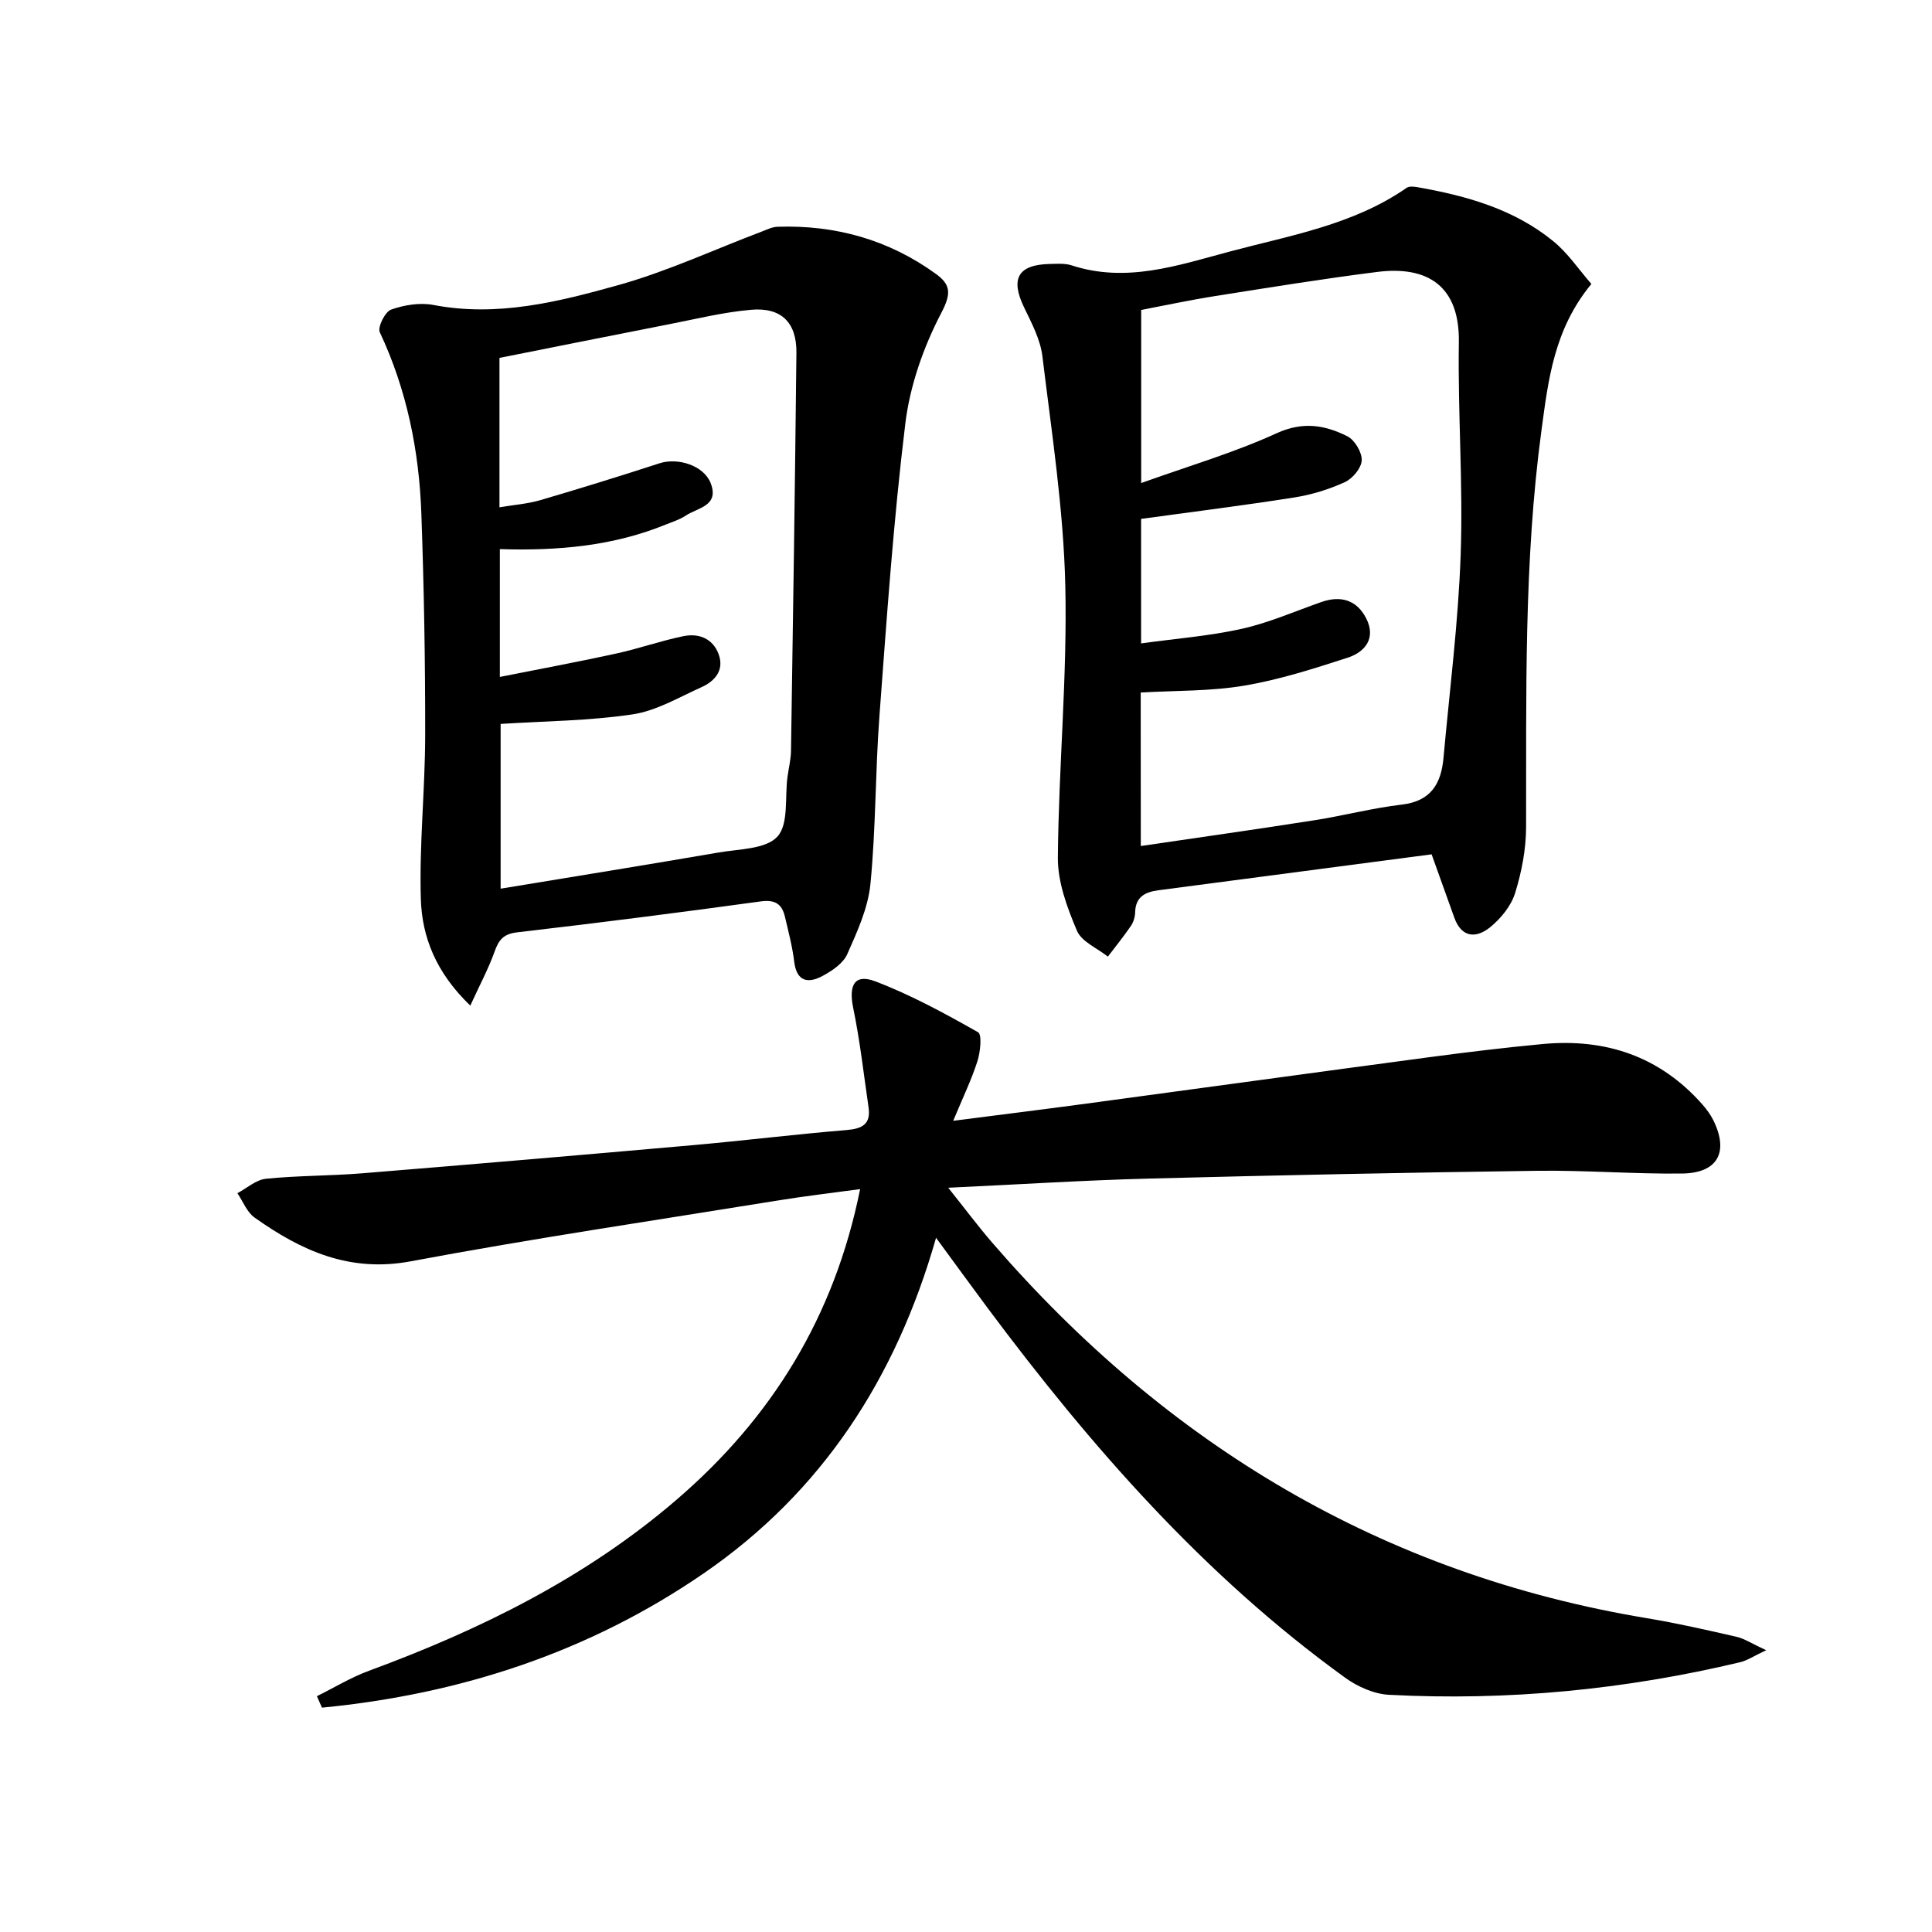 <svg enable-background="new 0 0 400 400" viewBox="0 0 400 400" xmlns="http://www.w3.org/2000/svg"><path d="m65.61 351.18c3.58-1.77 7.04-3.89 10.77-5.26 23.1-8.51 44.93-19.27 63.73-35.45 19.66-16.91 32.64-37.83 37.97-64.28-5.98.82-11.46 1.45-16.9 2.34-25.39 4.11-50.85 7.87-76.13 12.61-12.7 2.38-22.71-2.21-32.36-9.07-1.58-1.12-2.38-3.33-3.54-5.03 1.96-1.04 3.86-2.78 5.9-2.99 6.61-.67 13.29-.59 19.92-1.13 22.85-1.86 45.69-3.81 68.52-5.83 10.59-.94 21.14-2.25 31.73-3.12 3.29-.27 5.12-1.2 4.6-4.73-1-6.86-1.77-13.76-3.17-20.54-.98-4.76.27-7.17 4.61-5.51 7.36 2.81 14.36 6.63 21.23 10.52.86.48.48 4.11-.13 6.02-1.25 3.88-3.04 7.58-5.01 12.32 9.97-1.28 18.82-2.38 27.66-3.57 23.69-3.19 47.37-6.46 71.07-9.62 7.74-1.03 15.5-1.97 23.27-2.7 13.05-1.23 24.31 2.52 33.14 12.54.87.99 1.67 2.09 2.25 3.26 3.24 6.6.89 10.92-6.52 11.01-9.97.11-19.96-.7-29.93-.57-26.78.36-53.57.91-80.34 1.61-13.46.35-26.9 1.21-41.63 1.9 3.49 4.37 6.2 8 9.16 11.43 36.1 41.73 80.72 68.6 135.55 77.7 6.2 1.03 12.35 2.43 18.49 3.84 1.66.38 3.17 1.41 6.15 2.78-2.66 1.25-3.95 2.14-5.37 2.48-23.92 5.7-48.18 8.04-72.73 6.75-3.09-.16-6.5-1.68-9.06-3.53-29.2-21.1-52.62-47.84-74.01-76.52-3.37-4.52-6.68-9.1-10.7-14.57-8.29 29.1-23.63 52.63-48.04 69.43-23.84 16.41-50.52 25.08-79.1 27.85-.36-.78-.71-1.58-1.05-2.37z"/><path d="m97.37 208.2c-7.16-6.88-10-14.26-10.24-22.07-.34-11.28.88-22.6.9-33.9.02-15.28-.25-30.56-.79-45.83-.46-13.04-3-25.68-8.61-37.62-.49-1.05 1.1-4.24 2.34-4.68 2.72-.96 5.97-1.5 8.77-.96 13.22 2.54 25.87-.65 38.27-4.11 10.13-2.83 19.78-7.33 29.66-11.07 1.07-.41 2.18-.97 3.29-1.01 12-.4 23.01 2.67 32.78 9.74 3.08 2.23 3.27 4.04 1.15 8.09-3.68 7.04-6.49 15.03-7.45 22.89-2.46 20.09-3.85 40.33-5.36 60.53-.87 11.6-.73 23.28-1.87 34.85-.49 4.96-2.74 9.86-4.8 14.51-.84 1.89-3.11 3.42-5.07 4.48-2.99 1.62-5.4 1.26-5.91-2.95-.38-3.12-1.19-6.19-1.91-9.26-.62-2.66-2.02-3.62-5.05-3.2-16.77 2.31-33.57 4.44-50.39 6.4-2.86.33-3.84 1.58-4.7 4.04-1.27 3.54-3.08 6.9-5.01 11.13zm6.28-58.32v34.11c15.39-2.54 30.27-4.93 45.13-7.49 4.23-.73 9.77-.67 12.17-3.29 2.37-2.59 1.52-8.12 2.09-12.36.24-1.81.71-3.62.73-5.43.42-27.46.83-54.93 1.12-82.39.06-6.23-3.1-9.42-9.31-8.9-5.74.49-11.42 1.9-17.1 3.01-11.69 2.28-23.37 4.64-35.07 6.96v30.93c3.03-.51 5.83-.71 8.46-1.48 8.26-2.42 16.49-4.97 24.67-7.63 3.83-1.24 9.16.47 10.58 4.07 1.89 4.8-2.71 5.12-5.18 6.78-1.23.82-2.7 1.27-4.09 1.83-10.92 4.46-22.39 5.46-34.36 5.09v26.46c8.23-1.64 16.19-3.11 24.09-4.84 4.68-1.02 9.23-2.64 13.92-3.6 3.21-.66 6.14.52 7.31 3.8 1.16 3.27-.8 5.52-3.59 6.77-4.66 2.09-9.31 4.88-14.23 5.62-8.93 1.34-18.06 1.39-27.34 1.98z"/><path d="m329.48 58.79c-7.77 9.41-8.93 19.94-10.33 30.26-3.69 27.29-3.11 54.77-3.19 82.22-.01 4.57-.92 9.28-2.28 13.65-.83 2.66-2.95 5.25-5.16 7.05-2.83 2.3-5.9 2.26-7.42-1.98-1.6-4.48-3.21-8.96-4.7-13.11-19.12 2.51-37.84 4.98-56.57 7.44-2.71.36-4.73 1.34-4.81 4.55-.02.96-.34 2.04-.88 2.83-1.49 2.19-3.17 4.25-4.77 6.36-2.2-1.76-5.43-3.08-6.4-5.36-2.02-4.77-3.99-10.06-3.95-15.12.15-18.78 1.97-37.57 1.54-56.32-.37-15.86-2.82-31.68-4.74-47.48-.42-3.5-2.24-6.91-3.81-10.17-2.86-5.93-1.24-8.83 5.39-8.96 1.49-.03 3.09-.16 4.47.29 11.28 3.69 21.89.04 32.58-2.82 12.62-3.38 25.69-5.53 36.78-13.23.56-.39 1.61-.25 2.39-.11 10.07 1.78 19.84 4.53 27.92 11.12 3.02 2.43 5.26 5.82 7.94 8.89zm-93.29 116.37c12.35-1.82 24.18-3.49 35.97-5.34 6.06-.95 12.02-2.53 18.1-3.24 6.03-.71 8.12-4.37 8.6-9.66 1.27-14.05 3.07-28.09 3.56-42.17.51-14.61-.61-29.27-.38-43.91.18-11.57-6.41-15.86-16.89-14.54-11.19 1.41-22.33 3.22-33.47 4.98-5.28.83-10.51 1.96-15.41 2.89v35.84c9.79-3.52 19.21-6.27 28.04-10.31 5.45-2.49 10.02-1.7 14.65.63 1.53.77 3.04 3.32 2.97 4.98-.07 1.6-1.89 3.78-3.49 4.51-3.29 1.5-6.88 2.61-10.45 3.17-10.42 1.65-20.9 2.95-31.74 4.44v25.78c7.18-1 14.12-1.52 20.84-3.02 5.62-1.25 10.99-3.62 16.46-5.54 4.04-1.42 7.36-.43 9.3 3.36 2.09 4.08-.17 6.97-3.84 8.16-7.04 2.28-14.17 4.57-21.44 5.79-6.96 1.17-14.14 1-21.4 1.42.02 10.49.02 20.75.02 31.78z"/></svg>
